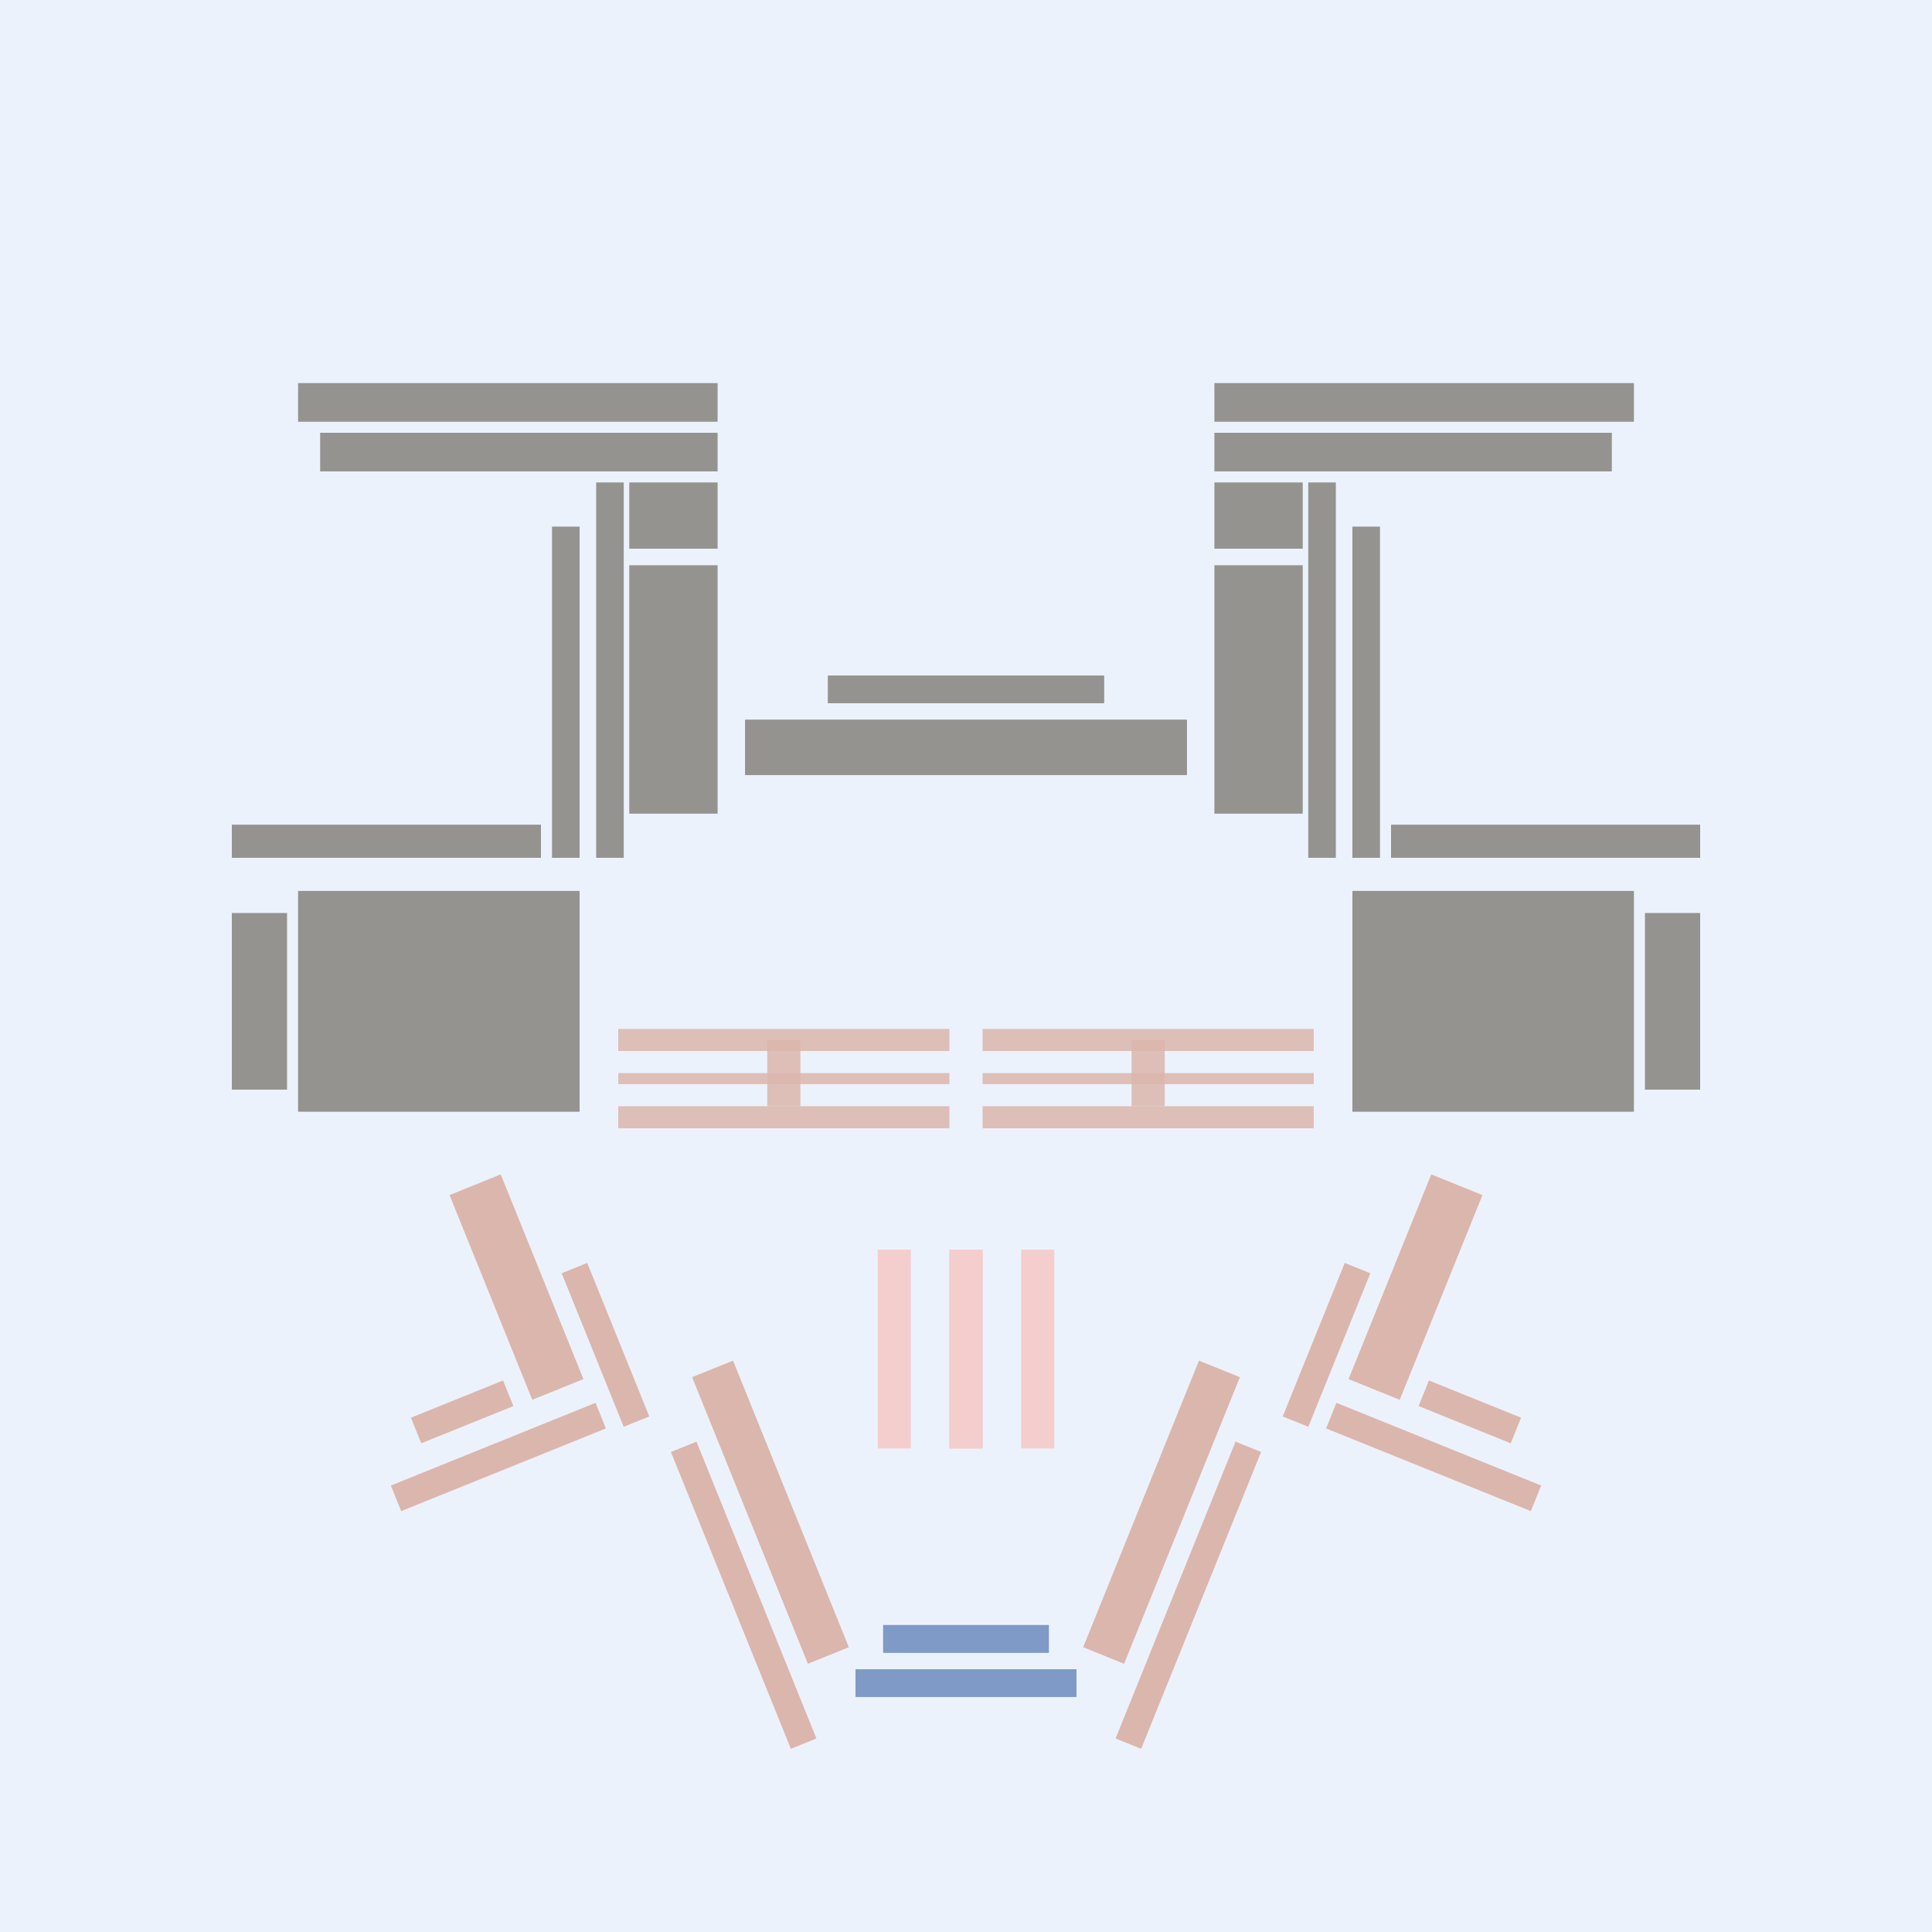 <svg xmlns='http://www.w3.org/2000/svg' preserveAspectRatio='xMinYMin meet' viewBox='0 0 350 350'> <filter id='neon' y='-2' x='-1' width='350' height='350'><feDropShadow flood-color='#8A795D' dx='0' dy='6' flood-opacity='0.65' stdDeviation='2.5' result='shadow'/><feOffset in='StrokePaint' dx='0' dy='2.4' result='offStrPnt'/><feFlood flood-color='#4A4132' flood-opacity='2' result='flood1' /><feOffset in='SourceGraphic' dx='0' dy='2' result='offFlood'/><feOffset in='SourceGraphic' dx='0' dy='9' result='offShadow'/><feComposite in='flood1' in2='offFlood' operator='in'  result='cmpFlood' /><feComposite in='shadow' in2='offShadow' operator='in' result='cmpSha' /><feGaussianBlur in='offStrPnt' stdDeviation='1' result='bStrokeP'/><feGaussianBlur in='cmpFlood' stdDeviation='0.6' result='bFlood'/><feGaussianBlur in='cmpSha' stdDeviation='0.6' result='bShadow'/><feMerge><feMergeNode in='bStrokeP'/><feMergeNode in='bshadow'/><feMergeNode in='bFlood'/><feMergeNode in='SourceGraphic'/></feMerge></filter>  <rect width='100%'  height='100%' fill='#ECF2FB'/> <g filter='url(#neon)' ><rect x='160' y= '281' width='30 ' height=  '5  '  fill= '#7F9AC6' /><rect x='155' y= '289' width='40 ' height=  '5  '  fill= '#7F9AC6' /><rect x='136' y= '233' width='8  ' height=  '56 '  fill= '#DBB6AD' transform = '  translate( -88 , 71  ) rotate ( -22)'  /><rect x='132' y= '246' width='5  ' height=  '58 '  fill= '#DBB6AD' transform = '  translate( -93 , 71  ) rotate ( -22)'  /><rect x='107' y= '215' width='5  ' height=  '30 '  fill= '#DBB6AD' transform = '  translate( -78 , 58  ) rotate ( -22)'  /><rect x='89 ' y= '200' width='10 ' height=  '40 '  fill= '#DBB6AD' transform = '  translate( -76 , 51  ) rotate ( -22)'  /><rect x='75 ' y= '240' width='18 ' height=  '5  '  fill= '#DBB6AD' transform = '  translate( -85 , 49  ) rotate ( -22)'  /><rect x='70 ' y= '248' width='40 ' height=  '5  '  fill= '#DBB6AD' transform = '  translate( -87 , 52  ) rotate ( -22)'  /><rect x='160' y= '281' width='30 ' height=  '5  '  fill= '#7F9AC6' transform= 'scale(-1,1) translate(-350,0)'/><rect x='155' y= '289' width='40 ' height=  '5  '  fill= '#7F9AC6' transform= 'scale(-1,1) translate(-350,0)'/><rect x='136' y= '233' width='8  ' height=  '56 '  fill= '#DBB6AD' transform = ' scale(-1,1)  translate(-350,0) translate( -88 , 71  ) rotate ( -22)'  /><rect x='132' y= '246' width='5  ' height=  '58 '  fill= '#DBB6AD' transform = ' scale(-1,1)  translate(-350,0) translate( -93 , 71  ) rotate ( -22)'  /><rect x='107' y= '215' width='5  ' height=  '30 '  fill= '#DBB6AD' transform = ' scale(-1,1)  translate(-350,0) translate( -78 , 58  ) rotate ( -22)'  /><rect x='89 ' y= '200' width='10 ' height=  '40 '  fill= '#DBB6AD' transform = ' scale(-1,1)  translate(-350,0) translate( -76 , 51  ) rotate ( -22)'  /><rect x='75 ' y= '240' width='18 ' height=  '5  '  fill= '#DBB6AD' transform = ' scale(-1,1)  translate(-350,0) translate( -85 , 49  ) rotate ( -22)'  /><rect x='70 ' y= '248' width='40 ' height=  '5  '  fill= '#DBB6AD' transform = ' scale(-1,1)  translate(-350,0) translate( -87 , 52  ) rotate ( -22)'  /><rect x='135' y= '117' width='80 ' height=  '10 '  fill= '#94938F' /><rect x='150' y= '109' width='50 ' height=  '5  '  fill= '#94938F' /><rect x='114' y= '89 ' width='16 ' height=  '45 '  fill= '#94938F' /><rect x='58 ' y= '65 ' width='72 ' height=  '7  '  fill= '#94938F' /><rect x='54 ' y= '148' width='51 ' height=  '40 '  fill= '#94938F' /><rect x='108' y= '74 ' width='5  ' height=  '68 '  fill= '#94938F' /><rect x='42 ' y= '136' width='56 ' height=  '6  '  fill= '#94938F' /><rect x='54 ' y= '56 ' width='76 ' height=  '7  '  fill= '#94938F' /><rect x='114' y= '74 ' width='16 ' height=  '12 '  fill= '#94938F' /><rect x='100' y= '82 ' width='5  ' height=  '60 '  fill= '#94938F' /><rect x='42 ' y= '152' width='10 ' height=  '32 '  fill= '#94938F' /><rect x='135' y= '117' width='80 ' height=  '10 '  fill= '#94938F' transform= 'scale(-1,1) translate(-350,0)'/><rect x='150' y= '109' width='50 ' height=  '5  '  fill= '#94938F' transform= 'scale(-1,1) translate(-350,0)'/><rect x='114' y= '89 ' width='16 ' height=  '45 '  fill= '#94938F' transform= 'scale(-1,1) translate(-350,0)'/><rect x='58 ' y= '65 ' width='72 ' height=  '7  '  fill= '#94938F' transform= 'scale(-1,1) translate(-350,0)'/><rect x='54 ' y= '148' width='51 ' height=  '40 '  fill= '#94938F' transform= 'scale(-1,1) translate(-350,0)'/><rect x='108' y= '74 ' width='5  ' height=  '68 '  fill= '#94938F' transform= 'scale(-1,1) translate(-350,0)'/><rect x='42 ' y= '136' width='56 ' height=  '6  '  fill= '#94938F' transform= 'scale(-1,1) translate(-350,0)'/><rect x='54 ' y= '56 ' width='76 ' height=  '7  '  fill= '#94938F' transform= 'scale(-1,1) translate(-350,0)'/><rect x='114' y= '74 ' width='16 ' height=  '12 '  fill= '#94938F' transform= 'scale(-1,1) translate(-350,0)'/><rect x='100' y= '82 ' width='5  ' height=  '60 '  fill= '#94938F' transform= 'scale(-1,1) translate(-350,0)'/><rect x='42 ' y= '152' width='10 ' height=  '32 '  fill= '#94938F' transform= 'scale(-1,1) translate(-350,0)'/><rect x='172' y= '213' width='6  ' height=  '36 '  fill= '#F4CDCD' /><rect x='159' y= '213' width='6  ' height=  '36 '  fill= '#F4CDCD' /><rect x='172' y= '213' width='6  ' height=  '36 '  fill= '#F4CDCD' transform= 'scale(-1,1) translate(-350,0)'/><rect x='159' y= '213' width='6  ' height=  '36 '  fill= '#F4CDCD' transform= 'scale(-1,1) translate(-350,0)'/></g><g fill-opacity='0.85'><rect x='112' y= '173' width='60 ' height=  '4  '  fill= '#DBB6AD' filter='url(#neon)'  /><rect x='112' y= '187' width='60 ' height=  '4  '  fill= '#DBB6AD' filter='url(#neon)'  /><rect x='112' y= '181' width='60 ' height=  '2  '  fill= '#DBB6AD' filter='url(#neon)'  /><rect x='139' y= '175' width='6  ' height=  '12 '  fill= '#DBB6AD' filter='url(#neon)'  /><rect x='112' y= '173' width='60 ' height=  '4  '  fill= '#DBB6AD' filter='url(#neon)'  transform= 'scale(-1,1) translate(-350,0)'/><rect x='112' y= '187' width='60 ' height=  '4  '  fill= '#DBB6AD' filter='url(#neon)'  transform= 'scale(-1,1) translate(-350,0)'/><rect x='112' y= '181' width='60 ' height=  '2  '  fill= '#DBB6AD' filter='url(#neon)'  transform= 'scale(-1,1) translate(-350,0)'/><rect x='139' y= '175' width='6  ' height=  '12 '  fill= '#DBB6AD' filter='url(#neon)'  transform= 'scale(-1,1) translate(-350,0)'/></g></svg>